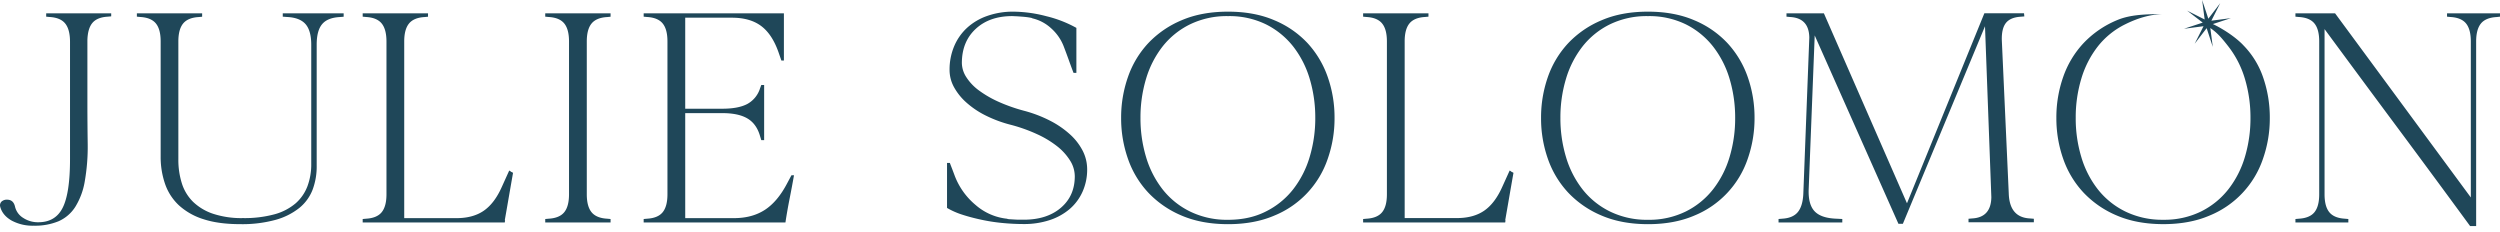 <?xml version="1.0" encoding="UTF-8"?> <svg xmlns="http://www.w3.org/2000/svg" width="280" height="26" viewBox="0 0 280 26"><g fill="#1F4759" fill-rule="nonzero"><path d="m5.172 1.867.39.037c.805.047 1.385.29 1.74.728.354.438.535 1.11.54 2.014v13.179c0 2.533-.272 4.345-.817 5.433-.545 1.09-1.456 1.634-2.734 1.634a2.987 2.987 0 0 1-1.68-.48 2.005 2.005 0 0 1-.928-1.266c-.12-.52-.414-.782-.889-.782a.866.866 0 0 0-.63.222.592.592 0 0 0-.144.56c.167.639.587 1.154 1.262 1.546a4.94 4.94 0 0 0 2.505.586 6.888 6.888 0 0 0 2.77-.498 4.247 4.247 0 0 0 1.866-1.598 7.851 7.851 0 0 0 1.064-2.836c.243-1.383.356-2.787.336-4.192a340.102 340.102 0 0 1-.035-4.226V4.504c.024-.87.21-1.516.56-1.935.35-.42.92-.654 1.714-.702l.392-.036v-.338h-7.28l-.002.374zM31.669 1.867l.498.037c.946.047 1.63.314 2.053.799.424.485.637 1.249.64 2.29V18.35a7.004 7.004 0 0 1-.425 2.505 4.81 4.81 0 0 1-1.327 1.92 6.132 6.132 0 0 1-2.361 1.225c-1.157.307-2.35.45-3.547.426a10.12 10.12 0 0 1-3.323-.48 5.949 5.949 0 0 1-2.24-1.33 5 5 0 0 1-1.261-2.054 8.72 8.72 0 0 1-.4-2.7V4.645c0-.9.177-1.569.532-2.007.357-.438.933-.68 1.742-.728l.39-.037v-.38h-7.31v.373l.39.037c.805.047 1.386.29 1.742.728.356.438.533 1.107.532 2.007v12.865a9.23 9.23 0 0 0 .498 3.108c.317.915.853 1.739 1.562 2.398a7.28 7.28 0 0 0 2.754 1.546c1.12.366 2.489.55 4.106.55 1.33.027 2.658-.135 3.943-.48a7.44 7.44 0 0 0 2.663-1.332 4.91 4.91 0 0 0 1.494-2.053 7.39 7.39 0 0 0 .455-2.672V5.001c0-1.042.202-1.805.605-2.29.403-.486 1.053-.747 1.954-.8l.461-.037v-.38h-6.82v.373zM57.244 19.245a.762.762 0 0 0-.213-.142l-.818 1.81c-.545 1.233-1.22 2.127-2.023 2.683-.804.557-1.823.835-3.056.835h-5.861V4.644c0-.9.178-1.568.534-2.006.356-.438.936-.681 1.74-.728l.391-.038v-.379h-7.317v.374l.39.037c.805.047 1.385.29 1.74.728s.533 1.107.534 2.007v17.12c0 .9-.178 1.57-.534 2.007-.356.438-.936.68-1.74.728l-.39.036v.39h15.913l.036-.249h-.036c.142-.805.296-1.687.461-2.646.166-.96.32-1.842.461-2.645.025-.017-.046-.064-.212-.135zM61.067 1.867l.392.037c.805.047 1.385.29 1.74.728.354.438.531 1.107.531 2.007v17.12c0 .9-.177 1.57-.532 2.007-.354.438-.934.68-1.74.728l-.391.036v.39h7.317v-.39l-.39-.036c-.807-.047-1.385-.29-1.742-.728-.356-.439-.532-1.107-.532-2.006V4.646c0-.9.177-1.569.532-2.007.357-.438.933-.68 1.742-.728l.39-.037v-.38h-7.317v.373zM88.146 20.56c-.71 1.35-1.538 2.332-2.486 2.947-.949.614-2.097.922-3.444.924h-5.471V12.67H80.9c1.208 0 2.15.201 2.824.605.674.403 1.14 1.054 1.398 1.954l.142.463h.32V9.52h-.32l-.142.383a3.007 3.007 0 0 1-1.42 1.74c-.665.355-1.598.533-2.8.533h-4.157V1.982h5.226c1.352 0 2.441.308 3.269.923.827.614 1.479 1.597 1.954 2.949l.32.922h.283V1.493H72.091v.374l.392.037c.804.047 1.384.29 1.74.728.356.438.533 1.107.532 2.007v17.12c0 .9-.178 1.57-.532 2.007-.355.438-.935.68-1.74.728l-.392.036v.39h15.878c.124-.83.278-1.71.463-2.645.184-.935.35-1.817.496-2.647h-.284l-.498.931zM119.842 15.053a10.267 10.267 0 0 0-2.22-1.527 14.384 14.384 0 0 0-2.86-1.102 18.784 18.784 0 0 1-2.895-1.011 11.92 11.92 0 0 1-2.22-1.279 5.619 5.619 0 0 1-1.421-1.493 2.987 2.987 0 0 1-.497-1.581c0-1.587.515-2.86 1.546-3.82 1.03-.959 2.399-1.438 4.106-1.437l.39.017c.237.011.497.03.78.052.284.023.534.054.747.09.213.035.32.065.32.09.79.183 1.519.569 2.114 1.12.647.574 1.14 1.3 1.438 2.112.165.429.343.908.534 1.44.19.531.367 1.01.532 1.439h.319v-5.04a13.347 13.347 0 0 0-3.36-1.307 14.873 14.873 0 0 0-3.7-.51 8.603 8.603 0 0 0-2.93.48 6.533 6.533 0 0 0-2.257 1.333 5.917 5.917 0 0 0-1.438 2.053 6.72 6.72 0 0 0-.519 2.668c.002.671.172 1.331.497 1.919a6.5 6.5 0 0 0 1.404 1.74 9.738 9.738 0 0 0 2.184 1.457c.894.442 1.832.786 2.8 1.029 1.005.263 1.986.614 2.93 1.049.805.363 1.562.822 2.257 1.366a6.233 6.233 0 0 1 1.437 1.6c.33.521.508 1.123.516 1.74 0 1.468-.521 2.647-1.563 3.535-1.041.889-2.426 1.332-4.155 1.331h-.338c-.201 0-.414 0-.64-.017l-.603-.035c-.177-.013-.267-.03-.267-.054a6.365 6.365 0 0 1-3.547-1.546 7.926 7.926 0 0 1-2.38-3.392l-.248-.657c-.095-.248-.186-.466-.248-.657h-.32v5.04c.532.31 1.095.56 1.68.747.653.213 1.352.4 2.097.56.78.172 1.569.296 2.363.373a25.16 25.16 0 0 0 2.451.125 9.096 9.096 0 0 0 2.912-.444 6.643 6.643 0 0 0 2.24-1.243 5.555 5.555 0 0 0 1.437-1.938 6.031 6.031 0 0 0 .515-2.522 4.564 4.564 0 0 0-.496-2.053 6.472 6.472 0 0 0-1.424-1.84zM146.454 4.84a10.748 10.748 0 0 0-3.733-2.574c-1.49-.64-3.217-.96-5.183-.96-1.967 0-3.696.32-5.19.96A10.961 10.961 0 0 0 128.6 4.84a10.66 10.66 0 0 0-2.268 3.784 13.678 13.678 0 0 0-.765 4.583 13.66 13.66 0 0 0 .765 4.58 10.64 10.64 0 0 0 2.272 3.784 10.99 10.99 0 0 0 3.744 2.576c1.494.638 3.222.958 5.186.96 1.963 0 3.692-.32 5.185-.96a10.496 10.496 0 0 0 5.987-6.36c.514-1.472.772-3.021.763-4.58a13.68 13.68 0 0 0-.763-4.583 10.843 10.843 0 0 0-2.252-3.784zm.23 12.734a10.931 10.931 0 0 1-1.846 3.624 8.932 8.932 0 0 1-3.056 2.486c-1.218.622-2.633.933-4.244.933a9.397 9.397 0 0 1-4.262-.933 8.854 8.854 0 0 1-3.073-2.486 10.9 10.9 0 0 1-1.848-3.624 15.028 15.028 0 0 1-.621-4.367c-.009-1.48.2-2.952.621-4.37a10.937 10.937 0 0 1 1.848-3.623 8.896 8.896 0 0 1 3.079-2.487 9.421 9.421 0 0 1 4.261-.922 9.315 9.315 0 0 1 4.245.922 8.975 8.975 0 0 1 3.056 2.487 10.968 10.968 0 0 1 1.846 3.623c.42 1.418.63 2.89.621 4.37a15.028 15.028 0 0 1-.627 4.367zM169.293 19.245a.762.762 0 0 0-.213-.142l-.817 1.803c-.546 1.232-1.22 2.127-2.024 2.683s-1.822.834-3.056.834h-5.86V4.637c0-.9.177-1.569.533-2.007.356-.438.936-.68 1.74-.728l.392-.037v-.372h-7.318v.374l.39.037c.804.047 1.384.29 1.74.728.356.438.534 1.107.534 2.007v17.12c0 .9-.178 1.57-.534 2.007-.356.438-.936.68-1.74.728l-.39.036v.39h15.914l.035-.249h-.035c.141-.805.295-1.687.46-2.646.166-.96.32-1.842.462-2.645.024-.017-.047-.064-.213-.135zM193.485 4.84a10.74 10.74 0 0 0-3.734-2.574c-1.493-.64-3.221-.96-5.185-.96-1.964 0-3.69.32-5.178.96a10.942 10.942 0 0 0-3.752 2.574 10.692 10.692 0 0 0-2.274 3.784 13.68 13.68 0 0 0-.763 4.583c-.01 1.559.249 3.108.763 4.58a10.675 10.675 0 0 0 2.274 3.784 10.972 10.972 0 0 0 3.752 2.576c1.493.638 3.222.958 5.185.96 1.964 0 3.693-.32 5.186-.96a10.51 10.51 0 0 0 5.986-6.36c.513-1.472.772-3.021.764-4.58.007-1.56-.25-3.11-.764-4.583a10.827 10.827 0 0 0-2.26-3.784zm.231 12.734a10.9 10.9 0 0 1-1.848 3.624 8.908 8.908 0 0 1-3.054 2.486 9.296 9.296 0 0 1-4.244.933 9.397 9.397 0 0 1-4.262-.933 8.854 8.854 0 0 1-3.073-2.486 10.9 10.9 0 0 1-1.847-3.624 15.028 15.028 0 0 1-.622-4.367c-.009-1.48.2-2.952.622-4.37a10.937 10.937 0 0 1 1.847-3.623 8.896 8.896 0 0 1 3.073-2.487 9.421 9.421 0 0 1 4.262-.922 9.32 9.32 0 0 1 4.244.922 8.96 8.96 0 0 1 3.054 2.487 10.937 10.937 0 0 1 1.848 3.623c.42 1.418.63 2.89.622 4.37.009 1.478-.2 2.95-.622 4.367zM224.984 21.732l-.78-17.228c-.024-.87.13-1.516.461-1.935.332-.415.876-.646 1.635-.695l.426-.035-.036-.355h-4.44l-8.667 21.28-.036-.073-9.271-21.198h-4.19v.374l.39.037c1.422.07 2.144.84 2.166 2.307l-.673 17.547c-.049.9-.256 1.568-.622 2.006-.366.438-.94.681-1.723.728l-.427.036v.39h7.14v-.39l-.71-.036c-1.12-.046-1.919-.324-2.397-.834-.477-.51-.697-1.32-.659-2.427l.676-17.263 9.376 21.094h.499L222.32 2.94l.71 19.146c-.023 1.516-.745 2.31-2.166 2.38l-.39.036v.39h7.317v-.39l-.428-.036c-1.515-.07-2.309-.982-2.38-2.734zM274.068 1.493v.374l.39.037c.804.047 1.387.29 1.742.728.354.439.532 1.107.532 2.007v17.475L261.53 1.494h-4.441v.373l.39.037c.806.047 1.387.29 1.741.728.355.438.532 1.107.532 2.007v17.12c0 .9-.177 1.57-.532 2.007-.354.438-.935.68-1.741.728l-.39.036v.39h5.925v-.39l-.39-.036c-.807-.047-1.386-.29-1.742-.728-.357-.439-.532-1.107-.532-2.006V3.26c2.723 3.695 5.44 7.366 8.151 11.013 2.712 3.648 5.43 7.33 8.152 11.047h.676V4.646c0-.9.177-1.569.532-2.007.354-.438.935-.68 1.741-.728l.398-.044v-.374h-5.932zM251.284 5.1c-.792-.859-2.218-1.828-3.443-2.406l2.018-.663-2.186.286.995-1.968-1.334 1.747L246.637 0l.286 2.184-1.966-.993 1.748 1.342-2.095.689 2.186-.286-.995 1.966 1.344-1.747.687 2.094-.276-2.107c.834.56 1.376 1.237 2.027 2.068a10.972 10.972 0 0 1 1.848 3.623c.42 1.418.63 2.89.622 4.37a15.092 15.092 0 0 1-.622 4.368 10.935 10.935 0 0 1-1.848 3.623 8.926 8.926 0 0 1-3.054 2.486 9.302 9.302 0 0 1-4.245.934 9.41 9.41 0 0 1-4.263-.934 8.87 8.87 0 0 1-3.073-2.486 10.862 10.862 0 0 1-1.846-3.623 14.967 14.967 0 0 1-.621-4.368c-.01-1.48.2-2.952.621-4.37a10.897 10.897 0 0 1 1.846-3.623 8.913 8.913 0 0 1 3.073-2.487c1.232-.614 2.736-1.142 4.347-1.142-1.965 0-3.778.041-5.271.681a10.935 10.935 0 0 0-3.746 2.574 10.664 10.664 0 0 0-2.274 3.784 13.68 13.68 0 0 0-.764 4.583c-.008 1.56.25 3.108.764 4.58a10.64 10.64 0 0 0 2.274 3.784 10.965 10.965 0 0 0 3.746 2.576c1.493.639 3.222.958 5.187.96 1.965 0 3.694-.319 5.186-.96a10.5 10.5 0 0 0 5.984-6.36c.515-1.472.773-3.02.764-4.58a13.68 13.68 0 0 0-.764-4.583 9.535 9.535 0 0 0-2.17-3.52z"></path></g></svg> 